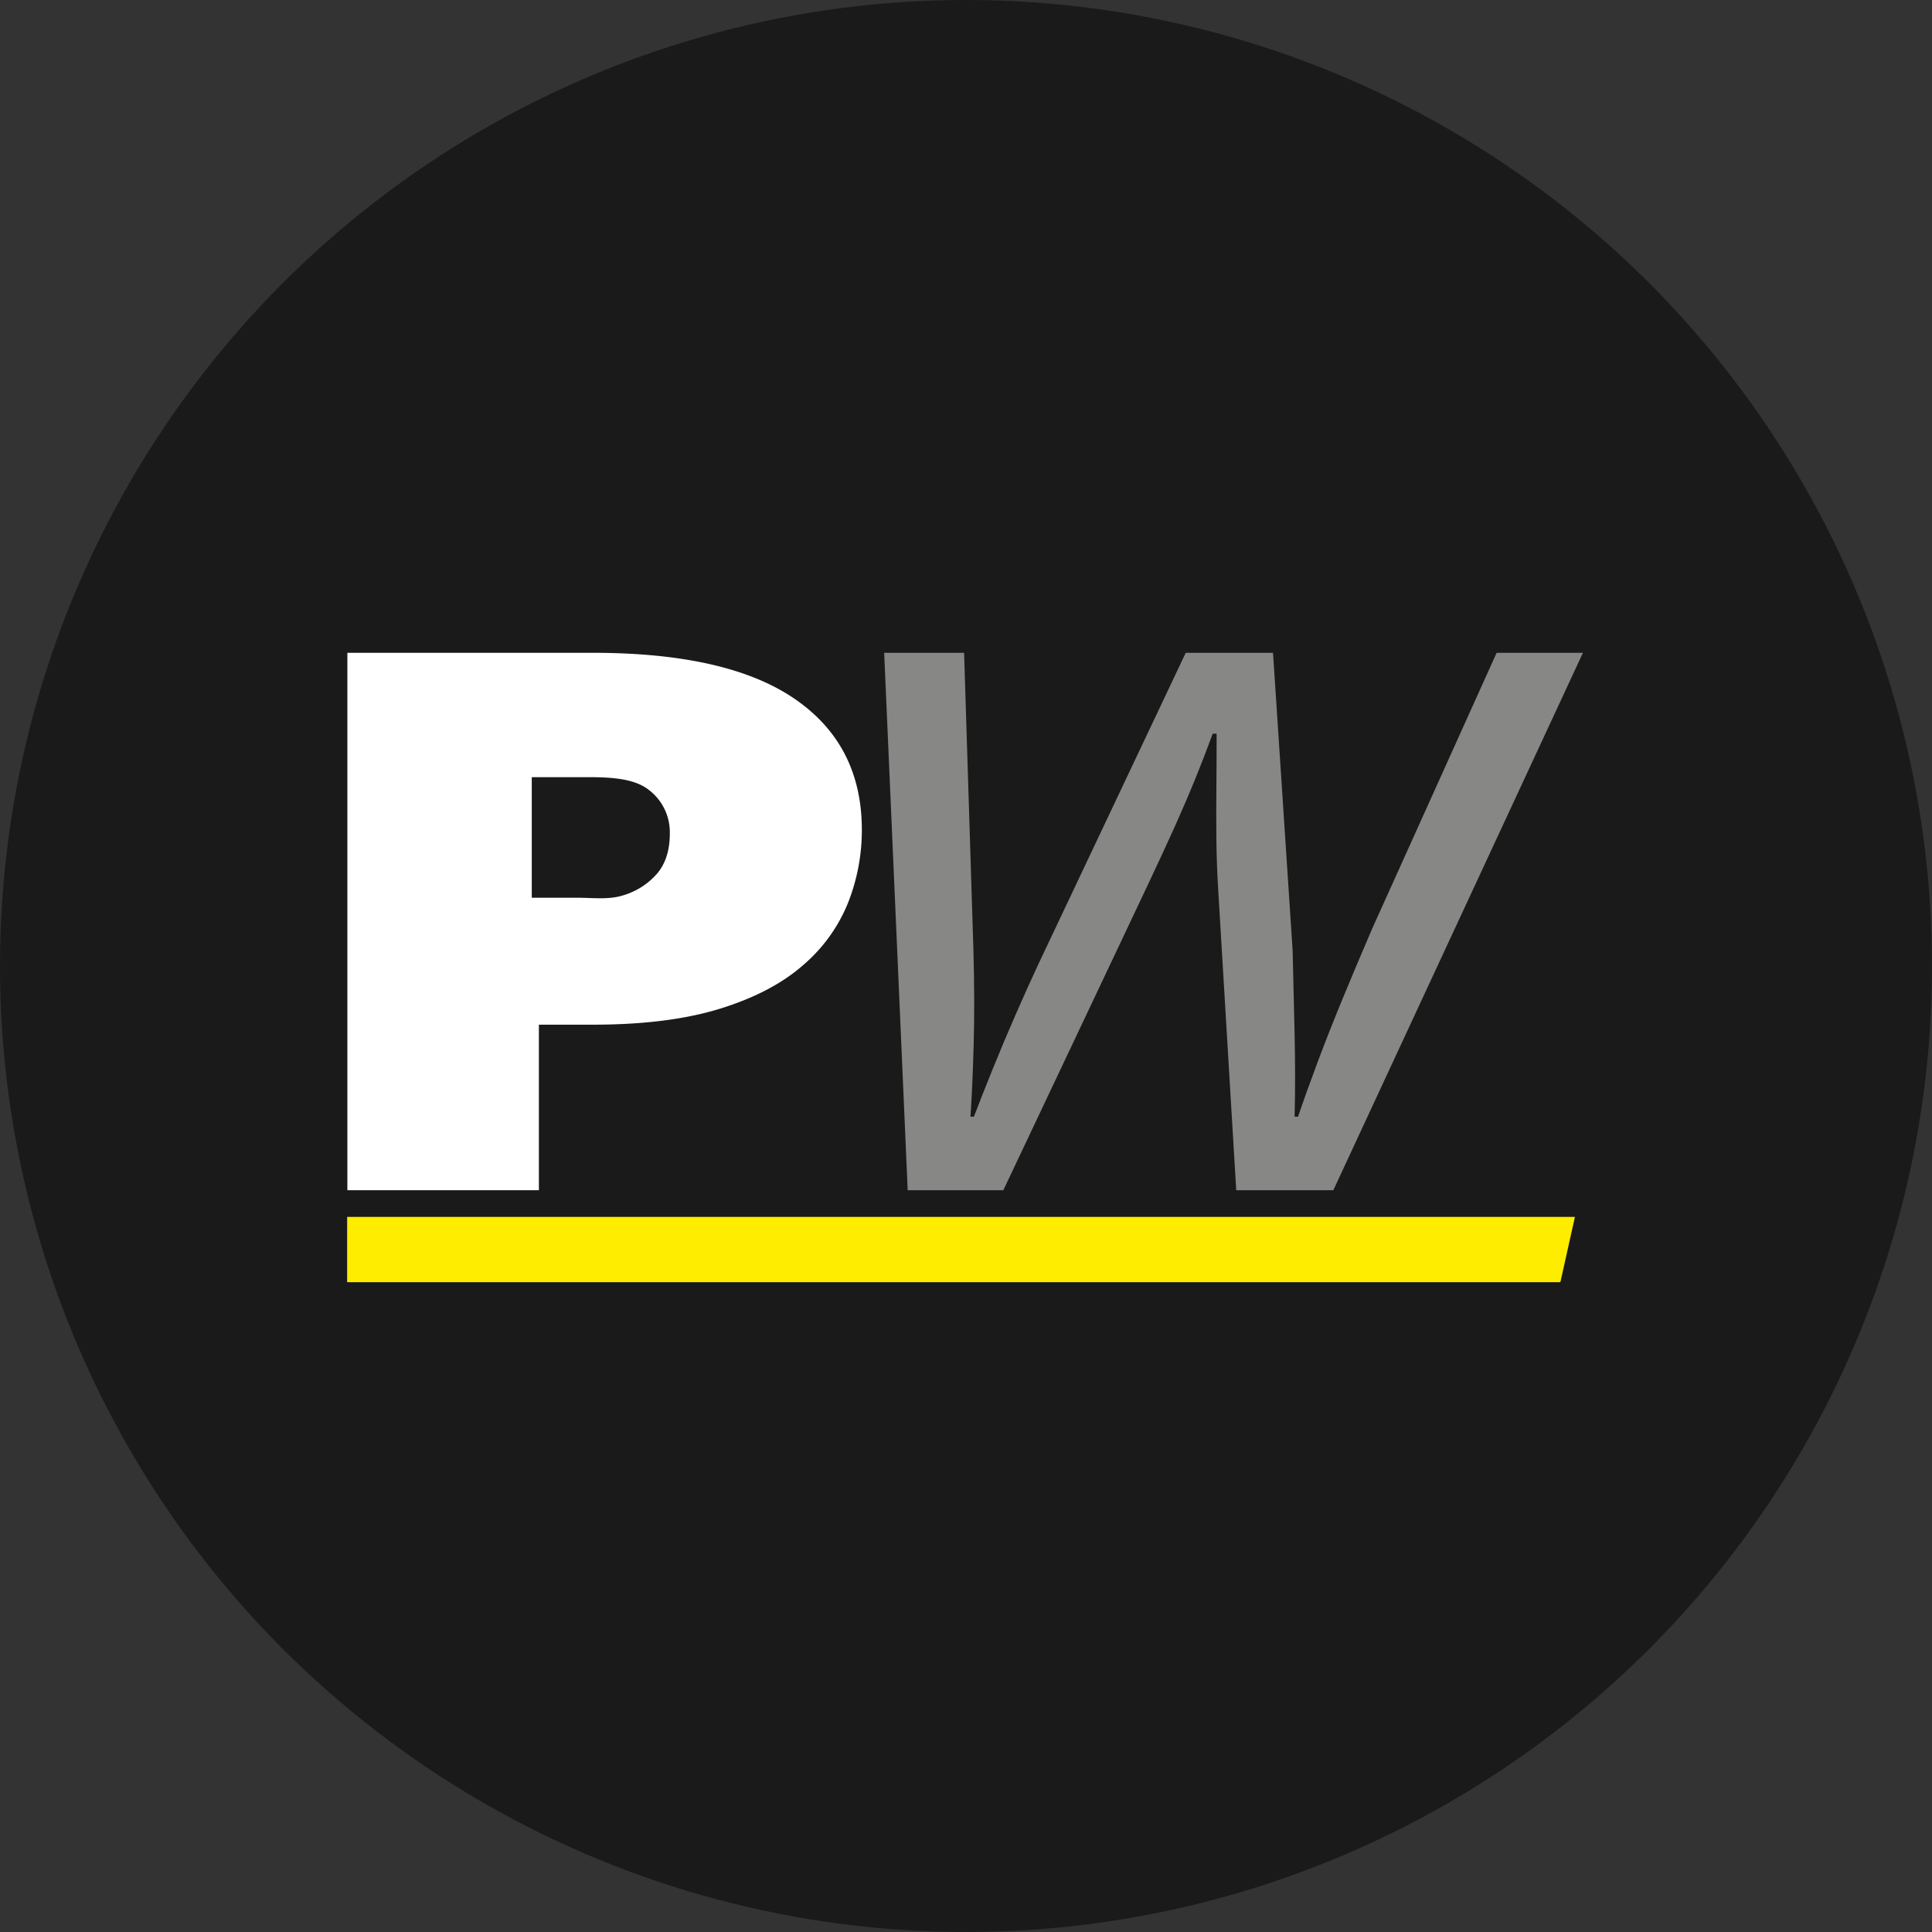 <svg xmlns="http://www.w3.org/2000/svg" width="512" height="512" viewBox="0 0 512 512">
  <rect x="0" y="0" width="512" height="512" fill="#333333" stroke="none"/>
  <g id="favicon-svg" transform="translate(22965 9586)">
    <circle id="Ellipse_42" data-name="Ellipse 42" cx="256" cy="256" r="256" transform="translate(-22965 -9586)" fill="#1a1a1a"/>
    <g id="Group_124" data-name="Group 124" transform="translate(-22873 -9413)">
      <path id="Path_45" data-name="Path 45" d="M72.734-71.387q35.722,0,53.519,12.205t17.8,34.7a52.289,52.289,0,0,1-3.662,19.367,42.816,42.816,0,0,1-11.95,16.542q-8.288,7.263-21.973,11.5t-33.73,4.236H58.471V71.036H7.715V-71.387ZM71.718-38.432H56.581V-6.478h12c4.369,0,8.351.571,12.12-.606a19.062,19.062,0,0,0,9.059-5.749q3.405-3.984,3.405-10.642A14.084,14.084,0,0,0,87.9-34.822C84.385-37.747,79.085-38.432,71.718-38.432Z" transform="translate(-7.658 71.387)" fill="#fff"/>
      <path id="Path_46" data-name="Path 46" d="M8.05,125.3,1.813-17.125H22.994l2.469,78.619q.39,14.164.065,25.47t-.845,18.842h.91q2.079-5.458,5-12.67T36.7,78.647q3.184-7.277,5.913-13.125L81.731-17.125h23.131l5.2,78.878q.26,9.746.52,22.026t0,22.026h.91q2.209-6.5,5.2-14.489t6.692-16.958q3.7-8.966,7.732-18.323l33.007-73.161h22.871L120.845,125.3H95.115L90.307,45.25q-.39-6.757-.455-13.125t0-13.125q.065-6.757.065-14.684h-1.04q-2.339,6.367-4.613,11.955T79.2,28.1Q76.4,34.334,72.374,42.911L33.39,125.3Z" transform="translate(140.5 17.125)" fill="#878786"/>
      <path id="Path_47" data-name="Path 47" d="M0,0H325.376l-3.86,17.307H0Z" transform="translate(0 149.489)" fill="#ffed00"/>
    </g>
  </g>
</svg>
